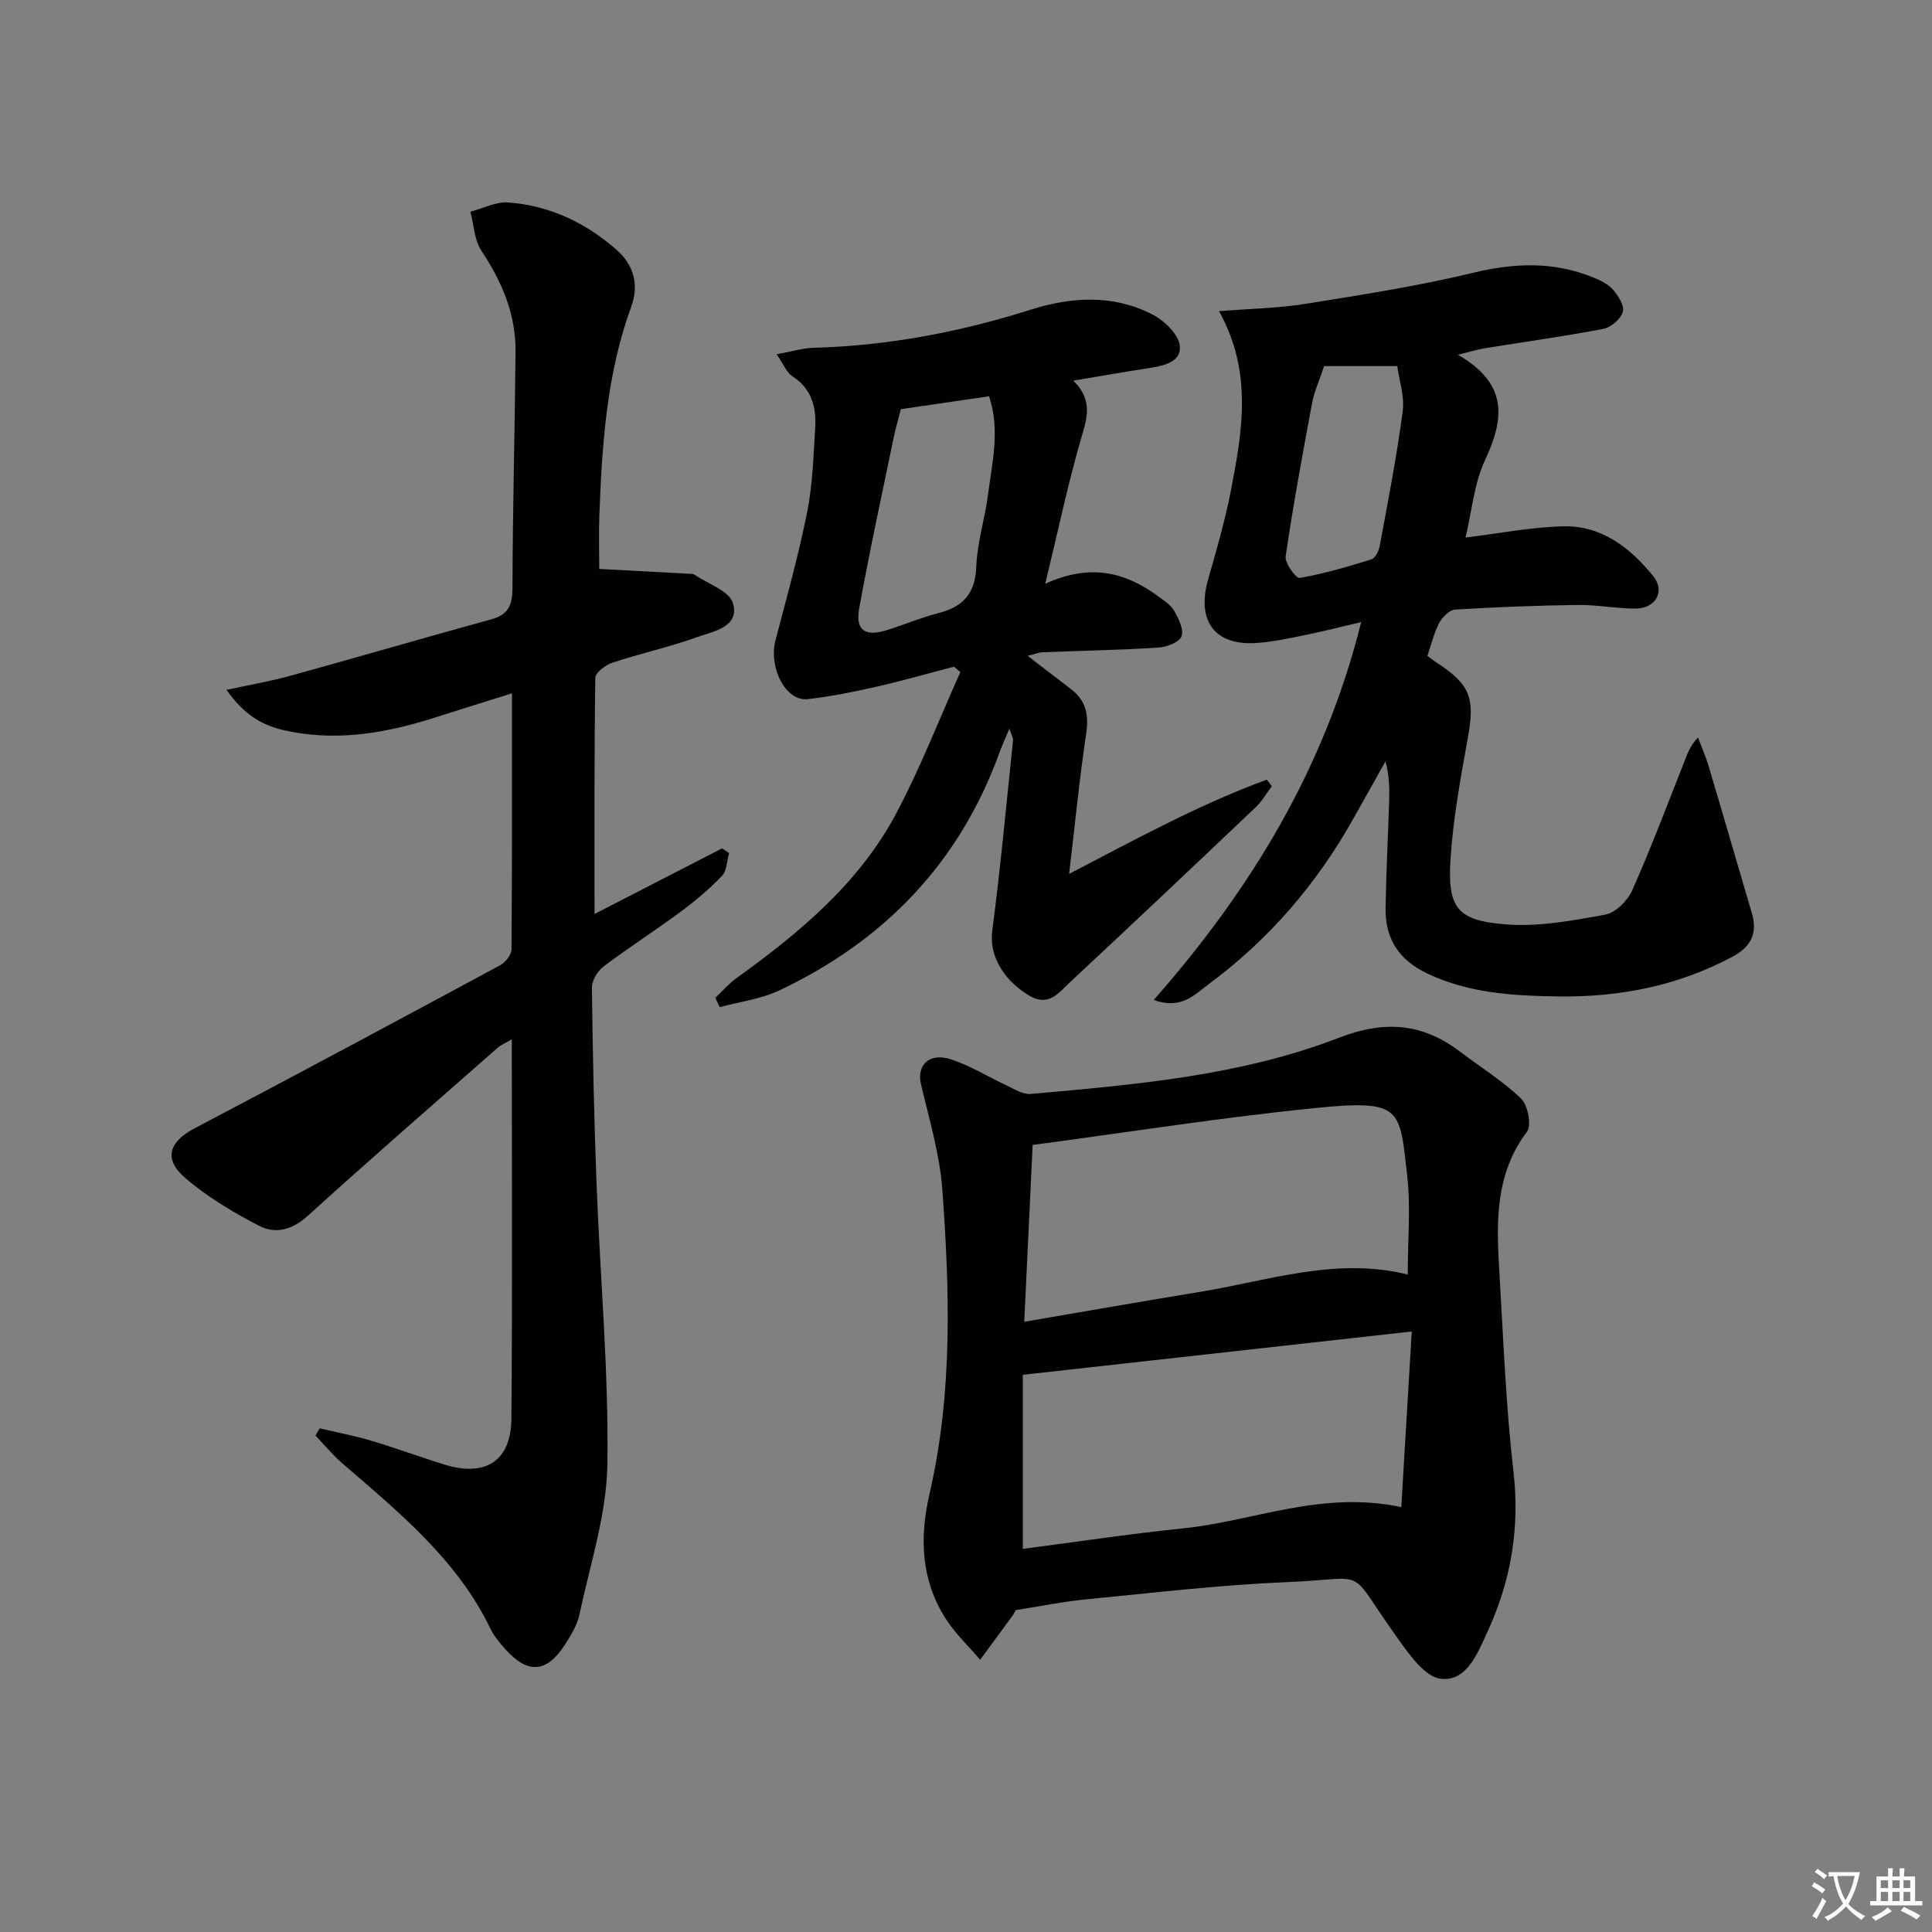 <svg enable-background="new 0 0 400 400" viewBox="0 0 400 400" xmlns="http://www.w3.org/2000/svg"><rect x="0" y="0" width="400" height="400" fill="#808080" stroke="none"/><path d="m377.9 391.2c-.2.3-.4.5-.6.8-.7-.6-1.4-1-2.2-1.5.2-.3.4-.5.5-.8.6.4 1.4.8 2.3 1.5zm-1.8 6.1c-.2-.2-.5-.4-.9-.6.4-.6.8-1.2 1.2-1.9s.7-1.3.9-1.9c.3.3.5.5.8.7-.7 1.3-1.4 2.6-2 3.7zm2.2-9c-.3.3-.5.5-.6.8-.6-.6-1.3-1.1-2-1.5.3-.3.5-.5.6-.7.6.5 1.3.9 2 1.4zm.3.2v-.9h2 4.5c-.3 1.3-.6 2.5-1 3.6s-.9 2.1-1.4 3c.4.5 1 1 1.6 1.4s1.2.8 1.9 1.1c-.3.2-.5.4-.8.8-.4-.3-1-.7-1.6-1.2s-1.2-1.1-1.6-1.6c-.5.6-1.1 1.1-1.7 1.6s-1.4.9-2.1 1.4c-.1-.3-.3-.5-.7-.8.6-.2 1.2-.5 1.9-1s1.4-1.1 2-1.8c-.5-.8-.9-1.6-1.2-2.5s-.6-2-.8-3.2c-.4.1-.7.1-1 .1zm2.5 2.7c.3 1 .7 1.7 1 2.2.3-.5.6-1.1 1-2s.6-1.9.9-3h-3.2-.4c.1.9.3 1.8.7 2.8z" fill="#fbfafc"/><path d="m396.5 388.5v1.5 3.6h1.5v.9c-.4 0-1 0-1.7 0h-7.9c-.5 0-.9 0-1.2 0v-.9h1.3v-3.5c0-.7 0-1.2 0-1.6h2.4c0-.8 0-1.4 0-1.7h1c0 .3-.1.8-.1 1.7h1.5c0-.8 0-1.4 0-1.7h1c0 .3-.1.9-.1 1.7zm-8.2 9.2c-.2-.3-.5-.5-.8-.8.8-.3 1.4-.6 1.9-.9s1-.7 1.4-1.1c.3.3.6.5.9.8-1.6 1-2.8 1.6-3.4 2zm2.6-6.8v-1.6h-1.5v1.6zm0 2.7v-1.9h-1.5v1.9zm2.4-2.7v-1.6h-1.5v1.6zm0 2.7v-1.9h-1.5v1.9zm.2 2 .7-.8c.4.2.9.5 1.6.8s1.3.7 1.8 1c-.3.3-.5.5-.8.8-.4-.3-1.5-1-3.3-1.8zm2-4.7v-1.6h-1.4v1.6zm0 2.7v-1.9h-1.4v1.9z" fill="#fbfafc"/><g fill="#010103"><path d="m66.19 295.72c3.6.85 7.25 1.54 10.79 2.6 5.08 1.51 10.06 3.38 15.14 4.93 8.42 2.58 13.69-.8 13.76-9.51.22-25.99.08-51.97.08-78.57-1.25.75-2.25 1.16-3.01 1.83-13.12 11.54-26.32 23.01-39.26 34.75-3.19 2.89-6.67 3.78-10 2.06-5.4-2.79-10.76-5.98-15.34-9.93-4.61-3.97-3.32-7.52 2-10.31 21.16-11.11 42.22-22.42 63.26-33.76 1.08-.58 2.28-2.16 2.29-3.29.14-17.45.1-34.9.1-52.98-5.77 1.81-10.96 3.43-16.14 5.08-10.27 3.27-20.7 5.01-31.39 2.49-4.4-1.04-8.12-3.35-11.57-8.28 5.04-1.1 9.17-1.8 13.2-2.91 13.89-3.84 27.73-7.88 41.63-11.7 3.53-.97 4.36-2.94 4.37-6.45.05-16.31.48-32.62.64-48.93.08-7.76-2.81-14.51-7.07-20.93-1.47-2.22-1.56-5.35-2.28-8.07 2.61-.69 5.27-2.11 7.81-1.92 8.53.62 16.02 4.15 22.44 9.79 3.62 3.18 4.69 7.31 3.05 11.79-5.1 13.96-6.05 28.53-6.6 43.17-.14 3.79-.02 7.59-.02 11.12 6.1.33 12.6.68 19.1 1.03.17.01.37-.01.49.08 2.83 1.96 7.38 3.44 8.1 6 1.39 4.93-4.01 5.78-7.37 6.99-5.77 2.08-11.8 3.39-17.62 5.32-1.42.47-3.5 2.05-3.52 3.14-.23 16.1-.16 32.21-.16 48.88 8.65-4.45 17.53-9.02 26.4-13.58.49.32.98.64 1.46.96-.46 1.61-.46 3.67-1.48 4.74-2.62 2.74-5.57 5.21-8.62 7.47-5.21 3.85-10.69 7.35-15.86 11.26-1.25.94-2.46 2.92-2.44 4.41.16 13.63.45 27.27.97 40.9.74 19.27 2.52 38.55 2.23 57.79-.16 10.41-3.6 20.8-5.8 31.15-.47 2.2-1.79 4.31-3.04 6.25-3.76 5.84-7.73 6.05-12.38.76-1.09-1.24-2.22-2.55-2.93-4.02-6.93-14.42-19-24.21-30.71-34.34-2.01-1.74-3.72-3.83-5.57-5.76.28-.52.57-1.01.87-1.5z"/><path d="m210.27 333.36c-.23.43-.35.75-.54 1.02-2.26 3.09-4.52 6.17-6.79 9.25-2.41-2.82-5.18-5.41-7.15-8.51-5.12-8.03-5.45-16.73-3.33-25.89 4.8-20.82 4.18-41.97 2.63-63.05-.54-7.32-2.74-14.54-4.42-21.75-.91-3.87 1.71-6.55 6.13-5.13 4.06 1.3 7.77 3.65 11.67 5.46 1.58.73 3.32 1.87 4.89 1.73 21.66-1.91 43.46-3.76 63.91-11.65 9.49-3.66 17.29-2.99 25.08 2.94 4.22 3.21 8.8 6.03 12.59 9.69 1.4 1.36 2.2 5.51 1.21 6.83-6.84 9.07-6.31 19.34-5.69 29.66.81 13.6 1.33 27.25 2.89 40.77 1.37 11.82-.59 22.79-5.5 33.37-2.01 4.34-4.27 10.13-9.58 9.47-3.28-.41-6.48-5.01-8.87-8.34-10.99-15.31-5.31-12.38-22.88-11.67-13.92.57-27.8 2.22-41.68 3.57-4.77.46-9.49 1.44-14.57 2.23zm1.49-48.72v36.04c11.05-1.44 22.18-3.12 33.36-4.27 14.53-1.5 28.52-7.88 45-4.38.72-12.02 1.41-23.74 2.17-36.36-27.18 3.02-53.34 5.94-80.53 8.97zm2.04-47.59c-.55 11.68-1.13 23.72-1.74 36.61 12.7-2.17 24.58-4.26 36.48-6.21 14.17-2.32 28.11-7.25 42.92-3.57 0-7.09.64-13.94-.13-20.62-1.58-13.72-.99-15.65-18.83-13.87-19.27 1.92-38.43 4.96-58.7 7.66z"/><path d="m301.84 73.45c10.5 6.04 9.6 13.3 5.62 21.81-2.26 4.83-2.71 10.5-4.04 16.03 6.98-.84 13.65-2.18 20.34-2.32 7.88-.16 13.79 4.48 18.52 10.31 2.55 3.14.5 6.72-3.7 6.72-3.97 0-7.95-.8-11.92-.75-8.48.11-16.95.44-25.41.96-1.17.07-2.64 1.56-3.28 2.77-1.07 2.02-1.59 4.34-2.44 6.81.64.47 1.25.97 1.91 1.4 6.98 4.52 7.95 7.34 6.47 15.53-1.5 8.31-3.05 16.67-3.59 25.08-.66 10.18 1.34 12.79 11.4 13.58 6.8.54 13.85-.77 20.64-2.02 2.14-.39 4.63-2.91 5.59-5.06 3.9-8.79 7.29-17.81 10.83-26.75.6-1.51 1.07-3.07 2.77-4.86.74 1.97 1.6 3.91 2.2 5.92 3.02 10.13 5.95 20.29 8.95 30.43 1.23 4.17-.16 6.99-3.99 9.03-11.28 6.03-23.35 8.4-36.04 8.23-9.34-.13-18.56-.63-27.24-4.78-5.77-2.76-8.64-7.15-8.56-13.39.11-7.48.51-14.96.74-22.44.08-2.59.01-5.18-.76-8.06-2.21 3.95-4.43 7.89-6.64 11.84-7.59 13.55-17.52 25.09-30.01 34.32-2.85 2.11-5.58 5.3-11.34 3.25 20.22-22.98 35.42-48.03 42.96-78.24-4.25.99-8.01 1.95-11.81 2.72-3.24.66-6.51 1.37-9.81 1.6-8.71.62-12.53-4.59-10.06-13.2 1.73-6.05 3.49-12.13 4.69-18.3 2.38-12.27 4.57-24.62-2.45-37.2 6.52-.52 12.27-.61 17.88-1.51 11.61-1.86 23.26-3.66 34.67-6.42 8.56-2.07 16.69-2.39 24.85.92 1.51.61 3.16 1.39 4.19 2.58 1.09 1.25 2.4 3.35 2.02 4.58-.46 1.49-2.46 3.22-4.04 3.52-8.14 1.56-16.36 2.69-24.55 4.01-1.29.21-2.55.61-5.56 1.35zm-27.7 2.35c-.99 3-2.04 5.28-2.49 7.66-1.97 10.56-3.92 21.13-5.47 31.76-.2 1.39 2.17 4.57 2.91 4.44 5.02-.88 9.96-2.33 14.85-3.85.79-.25 1.52-1.72 1.71-2.73 1.71-9.28 3.53-18.54 4.76-27.89.42-3.19-.75-6.59-1.12-9.39-5.76 0-10.39 0-15.15 0z"/><path d="m216.41 120.85c9.53-4.32 16.74-2.28 23.42 2.64 1.2.88 2.6 1.77 3.29 3 .9 1.61 2.05 3.93 1.49 5.28-.52 1.25-3.1 2.2-4.84 2.31-7.96.5-15.94.65-23.91.96-.75.03-1.5.35-3.09.75 3.43 2.63 6.23 4.78 9.03 6.93 3.13 2.41 3.65 5.44 3.07 9.29-1.37 9.11-2.26 18.29-3.52 28.92 14.42-7.52 27.25-14.5 40.93-19.51.35.46.69.91 1.04 1.37-1.1 1.45-2.01 3.07-3.31 4.31-12.78 12.14-25.59 24.24-38.48 36.26-2.32 2.16-4.44 5.22-8.53 2.72-5.67-3.47-8.18-8.6-7.57-13.32 1.72-13.14 2.93-26.34 4.31-39.52.04-.42-.26-.87-.76-2.38-.92 2.21-1.55 3.58-2.07 5-8.27 22.8-23.84 38.91-45.55 49.19-3.81 1.8-8.22 2.35-12.36 3.47-.3-.64-.6-1.29-.9-1.93 1.45-1.37 2.77-2.92 4.37-4.07 13.07-9.42 25.41-19.66 33.09-34.12 5.01-9.44 8.88-19.48 13.27-29.25-.44-.37-.88-.75-1.32-1.12-5.38 1.4-10.73 2.94-16.14 4.17-4.68 1.06-9.42 2.02-14.18 2.55-4.53.5-8.11-6.56-6.63-12.21 2.32-8.81 4.77-17.61 6.56-26.54 1.13-5.66 1.28-11.53 1.65-17.32.28-4.31-.67-8.17-4.72-10.78-1.19-.77-1.8-2.45-3.25-4.55 3.21-.59 5.39-1.28 7.6-1.34 15.39-.42 30.34-3.25 44.98-7.89 8.55-2.71 17.09-3.17 25.2.98 2.47 1.26 5.45 4.13 5.69 6.52.35 3.4-3.5 4.15-6.58 4.62-4.89.75-9.76 1.61-15.48 2.57 4.33 4.19 2.72 8.17 1.45 12.56-2.63 9.17-4.6 18.54-7.25 29.48zm-29.9-36.13c-.5 1.97-1.06 3.86-1.46 5.78-2.44 11.83-5.04 23.63-7.17 35.52-.79 4.43 1.21 5.8 5.47 4.52 3.65-1.1 7.17-2.64 10.86-3.58 5.16-1.31 7.73-4.04 7.92-9.67.17-4.92 1.76-9.77 2.4-14.69.89-6.82 2.57-13.7.24-20.56-6.25.92-12.13 1.78-18.26 2.68z"/></g></svg>